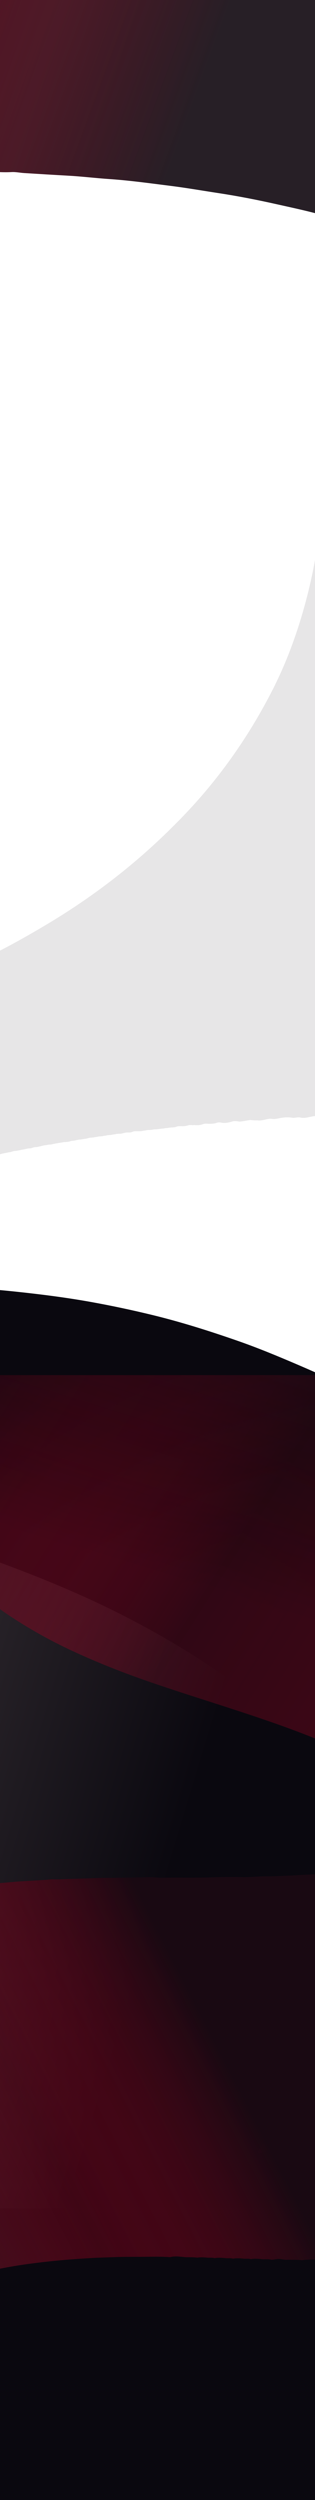 <?xml version="1.0" encoding="UTF-8"?> <svg xmlns="http://www.w3.org/2000/svg" width="320" height="2538" viewBox="0 0 320 2538" fill="none"><g clip-path="url(#clip0_128_1876)"><rect width="320" height="2538" fill="#0A080F"></rect><path d="M-664.955 281.221V-270.535C-663.77 -272.062 -662.164 -272.136 -660.409 -271.897C-648.66 -270.31 -636.957 -268.349 -625.194 -266.852C-612.965 -265.295 -600.692 -264.053 -588.433 -262.765C-575.934 -261.448 -563.376 -260.729 -550.877 -259.487C-541.965 -258.603 -533.007 -258.124 -524.049 -257.75C-515.947 -257.421 -507.83 -256.777 -499.727 -256.508C-489.224 -256.163 -478.751 -255.34 -468.233 -255.49C-456.65 -255.654 -445.067 -254.052 -433.498 -254.367C-419.244 -254.756 -404.975 -254.547 -390.781 -254.038C-366.924 -253.199 -343.067 -253.948 -319.226 -253.499C-312.984 -253.379 -306.817 -254.517 -300.56 -254.262C-285.376 -253.663 -270.177 -253.768 -255.007 -253.379C-247.22 -253.184 -239.448 -253.394 -231.705 -253.154C-217.106 -252.705 -202.507 -252.121 -187.908 -251.807C-180.511 -251.642 -173.114 -250.879 -165.716 -251.283C-162.325 -251.478 -159.04 -250.729 -155.694 -250.52C-143.99 -249.786 -132.287 -249.082 -120.568 -248.424C-109.93 -247.825 -99.352 -246.522 -88.729 -245.804C-72.705 -244.726 -56.83 -242.496 -40.911 -240.504C-27.962 -238.888 -15.103 -236.627 -2.214 -234.666C13.195 -232.316 28.454 -229.307 43.639 -225.894C57.878 -222.705 72.177 -219.741 86.131 -215.31C92.388 -213.319 98.825 -211.822 105.141 -209.98C123.207 -204.696 140.957 -198.513 158.557 -191.866C174.266 -185.938 189.691 -179.351 204.8 -172.076C223.796 -162.944 242.311 -152.914 260.211 -141.731C278.021 -130.594 294.871 -118.183 311.256 -105.114C318.368 -99.441 325.045 -93.243 331.707 -87.06C353.508 -66.791 372.938 -44.365 390.944 -20.757C405.528 -1.641 419.227 18.15 432.385 38.3C449.07 63.854 465.41 89.632 482.17 115.142C497.759 138.854 514.039 162.088 531.609 184.394C533.139 186.325 534.64 188.406 535 191.025C535 325.368 535 459.71 535 594.037C534.73 596.313 533.395 596.238 531.624 595.699C524.647 593.558 517.925 590.714 511.173 588.004C497.204 582.375 483.37 576.417 469.716 570.055C456.167 563.753 442.799 557.031 429.46 550.28C422.213 546.612 414.995 542.854 407.748 539.187C398.146 534.321 388.858 528.857 379.39 523.722C364.476 515.624 349.757 507.195 335.143 498.587C321.444 490.519 307.7 482.51 294.046 474.351C273.835 462.285 253.654 450.189 233.293 438.363C218.934 430.024 204.71 421.446 190.216 413.347C174.146 404.365 158.092 395.353 141.752 386.85C132.119 381.835 122.486 376.775 112.794 371.88C95.494 363.152 77.879 355.084 60.053 347.449C44.359 340.712 28.574 334.14 12.445 328.526C-9.657 320.832 -31.953 313.751 -54.715 308.212C-70.709 304.32 -86.809 300.891 -102.983 297.972C-122.714 294.409 -142.61 291.909 -162.551 289.799C-181.966 287.748 -201.427 286.355 -220.902 285.233C-231.18 284.634 -241.488 284.484 -251.766 284.035C-266.861 283.361 -281.97 283.706 -297.064 283.526C-308.438 283.391 -319.826 283.167 -331.199 284.065C-338.611 282.104 -346.008 283.496 -353.42 284.11C-358.897 284.08 -364.359 284.08 -369.805 284.724C-374.877 283.93 -379.933 284.364 -385.005 284.828C-388.155 284.873 -391.321 284.589 -394.412 285.442C-399.919 284.424 -405.41 285.008 -410.902 285.547C-414.053 285.592 -417.219 285.308 -420.31 286.161C-425.576 285.323 -430.843 285.592 -436.109 286.266C-439.245 286.4 -442.441 285.876 -445.517 286.864C-451.279 285.757 -457.01 286.415 -462.757 286.984C-466.628 287.104 -470.514 286.61 -474.34 287.613C-477.941 287.957 -481.347 286.565 -484.948 286.55C-489.149 286.52 -493.141 288.107 -497.342 287.718C-504.334 287.718 -511.326 287.628 -518.288 288.362C-526.825 287.074 -535.438 287.538 -544.02 287.299C-548.852 287.164 -553.518 288.197 -558.289 288.376C-564.051 287.643 -569.843 287.703 -575.634 287.718C-581.381 287.299 -587.143 286.34 -592.904 287.598C-595.485 286.58 -598.201 287.134 -600.857 286.999C-604.458 286.939 -608.059 286.326 -611.675 286.864C-613.535 286.071 -615.486 286.325 -617.421 286.281C-620.317 286.34 -623.168 285.847 -626.064 285.832C-627.504 285.427 -628.975 285.861 -630.43 285.712C-632.936 285.951 -635.171 284.499 -637.647 284.574C-638.877 284.664 -640.078 284.933 -641.323 284.844C-643.559 284.814 -645.809 284.843 -648.045 284.694C-651.106 284.11 -654.182 283.736 -657.318 283.586C-660.034 283.466 -662.884 283.481 -665 281.251L-664.955 281.221Z" fill="url(#paint0_linear_128_1876)"></path><path d="M-664.955 281.221V-270.535C-663.77 -272.062 -662.164 -272.136 -660.409 -271.897C-648.66 -270.31 -636.957 -268.349 -625.194 -266.852C-612.965 -265.295 -600.692 -264.053 -588.433 -262.765C-575.934 -261.448 -563.376 -260.729 -550.877 -259.487C-541.965 -258.603 -533.007 -258.124 -524.049 -257.75C-515.947 -257.421 -507.83 -256.777 -499.727 -256.508C-489.224 -256.163 -478.751 -255.34 -468.233 -255.49C-456.65 -255.654 -445.067 -254.052 -433.498 -254.367C-419.244 -254.756 -404.975 -254.547 -390.781 -254.038C-366.924 -253.199 -343.067 -253.948 -319.226 -253.499C-312.984 -253.379 -306.817 -254.517 -300.56 -254.262C-285.376 -253.663 -270.177 -253.768 -255.007 -253.379C-247.22 -253.184 -239.448 -253.394 -231.705 -253.154C-217.106 -252.705 -202.507 -252.121 -187.908 -251.807C-180.511 -251.642 -173.114 -250.879 -165.716 -251.283C-162.325 -251.478 -159.04 -250.729 -155.694 -250.52C-143.99 -249.786 -132.287 -249.082 -120.568 -248.424C-109.93 -247.825 -99.352 -246.522 -88.729 -245.804C-72.705 -244.726 -56.83 -242.496 -40.911 -240.504C-27.962 -238.888 -15.103 -236.627 -2.214 -234.666C13.195 -232.316 28.454 -229.307 43.639 -225.894C57.878 -222.705 72.177 -219.741 86.131 -215.31C92.388 -213.319 98.825 -211.822 105.141 -209.98C123.207 -204.696 140.957 -198.513 158.557 -191.866C174.266 -185.938 189.691 -179.351 204.8 -172.076C223.796 -162.944 242.311 -152.914 260.211 -141.731C278.021 -130.594 294.871 -118.183 311.256 -105.114C318.368 -99.441 325.045 -93.243 331.707 -87.06C353.508 -66.791 372.938 -44.365 390.944 -20.757C405.528 -1.641 419.227 18.15 432.385 38.3C449.07 63.854 465.41 89.632 482.17 115.142C497.759 138.854 514.039 162.088 531.609 184.394C533.139 186.325 534.64 188.406 535 191.025C535 325.368 535 459.71 535 594.037C534.73 596.313 533.395 596.238 531.624 595.699C524.647 593.558 517.925 590.714 511.173 588.004C497.204 582.375 483.37 576.417 469.716 570.055C456.167 563.753 442.799 557.031 429.46 550.28C422.213 546.612 414.995 542.854 407.748 539.187C398.146 534.321 388.858 528.857 379.39 523.722C364.476 515.624 349.757 507.195 335.143 498.587C321.444 490.519 307.7 482.51 294.046 474.351C273.835 462.285 253.654 450.189 233.293 438.363C218.934 430.024 204.71 421.446 190.216 413.347C174.146 404.365 158.092 395.353 141.752 386.85C132.119 381.835 122.486 376.775 112.794 371.88C95.494 363.152 77.879 355.084 60.053 347.449C44.359 340.712 28.574 334.14 12.445 328.526C-9.657 320.832 -31.953 313.751 -54.715 308.212C-70.709 304.32 -86.809 300.891 -102.983 297.972C-122.714 294.409 -142.61 291.909 -162.551 289.799C-181.966 287.748 -201.427 286.355 -220.902 285.233C-231.18 284.634 -241.488 284.484 -251.766 284.035C-266.861 283.361 -281.97 283.706 -297.064 283.526C-308.438 283.391 -319.826 283.167 -331.199 284.065C-338.611 282.104 -346.008 283.496 -353.42 284.11C-358.897 284.08 -364.359 284.08 -369.805 284.724C-374.877 283.93 -379.933 284.364 -385.005 284.828C-388.155 284.873 -391.321 284.589 -394.412 285.442C-399.919 284.424 -405.41 285.008 -410.902 285.547C-414.053 285.592 -417.219 285.308 -420.31 286.161C-425.576 285.323 -430.843 285.592 -436.109 286.266C-439.245 286.4 -442.441 285.876 -445.517 286.864C-451.279 285.757 -457.01 286.415 -462.757 286.984C-466.628 287.104 -470.514 286.61 -474.34 287.613C-477.941 287.957 -481.347 286.565 -484.948 286.55C-489.149 286.52 -493.141 288.107 -497.342 287.718C-504.334 287.718 -511.326 287.628 -518.288 288.362C-526.825 287.074 -535.438 287.538 -544.02 287.299C-548.852 287.164 -553.518 288.197 -558.289 288.376C-564.051 287.643 -569.843 287.703 -575.634 287.718C-581.381 287.299 -587.143 286.34 -592.904 287.598C-595.485 286.58 -598.201 287.134 -600.857 286.999C-604.458 286.939 -608.059 286.326 -611.675 286.864C-613.535 286.071 -615.486 286.325 -617.421 286.281C-620.317 286.34 -623.168 285.847 -626.064 285.832C-627.504 285.427 -628.975 285.861 -630.43 285.712C-632.936 285.951 -635.171 284.499 -637.647 284.574C-638.877 284.664 -640.078 284.933 -641.323 284.844C-643.559 284.814 -645.809 284.843 -648.045 284.694C-651.106 284.11 -654.182 283.736 -657.318 283.586C-660.034 283.466 -662.884 283.481 -665 281.251L-664.955 281.221Z" fill="url(#paint1_linear_128_1876)"></path><path d="M-631.942 1300.18V149.889C-630.414 147.921 -628.344 147.824 -626.081 148.133C-610.935 150.179 -595.848 152.707 -580.683 154.637C-564.918 156.644 -549.096 158.245 -533.292 159.905C-517.18 161.603 -500.989 162.53 -484.877 164.132C-473.387 165.27 -461.839 165.888 -450.291 166.37C-439.846 166.795 -429.381 167.625 -418.936 167.972C-405.396 168.416 -391.895 169.477 -378.335 169.284C-363.402 169.072 -348.469 171.137 -333.556 170.732C-315.18 170.23 -296.785 170.5 -278.486 171.156C-247.731 172.237 -216.975 171.272 -186.239 171.851C-178.192 172.005 -170.242 170.539 -162.176 170.867C-142.601 171.639 -123.007 171.504 -103.451 172.005C-93.412 172.256 -83.392 171.986 -73.411 172.295C-54.59 172.874 -35.77 173.627 -16.949 174.032C-7.413 174.244 2.124 175.228 11.66 174.707C16.031 174.456 20.267 175.421 24.581 175.692C39.668 176.637 54.756 177.544 69.863 178.393C83.577 179.165 97.214 180.844 110.909 181.771C131.567 183.16 152.032 186.036 172.555 188.602C189.248 190.687 205.825 193.601 222.441 196.129C242.306 199.159 261.978 203.038 281.553 207.438C299.91 211.549 318.344 215.37 336.333 221.082C344.399 223.649 352.697 225.579 360.841 227.953C384.13 234.765 407.012 242.736 429.702 251.304C449.954 258.947 469.839 267.438 489.317 276.817C513.806 288.589 537.675 301.52 560.751 315.936C583.711 330.294 605.434 346.293 626.556 363.141C635.725 370.455 644.333 378.445 652.921 386.415C681.026 412.546 706.076 441.455 729.287 471.889C748.089 496.534 765.749 522.047 782.713 548.023C804.222 580.966 825.287 614.199 846.893 647.084C866.991 677.653 887.978 707.605 910.628 736.36C912.601 738.85 914.536 741.532 915 744.909C915 918.097 915 1530.28 915 1703.45C914.652 1706.39 912.93 1706.29 910.648 1705.59C901.653 1702.83 892.988 1699.17 884.283 1695.67C866.275 1688.42 848.44 1680.74 830.838 1672.54C813.371 1664.41 796.137 1655.75 778.941 1647.04C769.598 1642.31 760.294 1637.47 750.952 1632.74C738.572 1626.47 726.599 1619.43 714.393 1612.81C695.166 1602.37 676.191 1591.5 657.35 1580.4C639.69 1570 621.972 1559.68 604.37 1549.16C578.315 1533.6 552.298 1518.01 526.05 1502.76C507.538 1492.01 489.201 1480.96 470.516 1470.52C449.799 1458.94 429.102 1447.32 408.038 1436.36C395.619 1429.89 383.201 1423.37 370.706 1417.06C348.403 1405.81 325.694 1395.4 302.715 1385.56C282.482 1376.88 262.133 1368.41 241.339 1361.17C212.847 1351.25 184.103 1342.12 154.76 1334.98C134.14 1329.96 113.385 1325.54 92.533 1321.78C67.097 1317.19 41.448 1313.96 15.741 1311.24C-9.289 1308.6 -34.377 1306.8 -59.484 1305.36C-72.734 1304.58 -86.023 1304.39 -99.273 1303.81C-118.732 1302.94 -138.21 1303.39 -157.669 1303.16C-172.332 1302.98 -187.013 1302.69 -201.675 1303.85C-211.23 1301.32 -220.767 1303.12 -230.322 1303.91C-237.382 1303.87 -244.423 1303.87 -251.445 1304.7C-257.983 1303.68 -264.501 1304.24 -271.039 1304.84C-275.101 1304.89 -279.183 1304.53 -283.167 1305.63C-290.266 1304.31 -297.346 1305.07 -304.425 1305.76C-308.487 1305.82 -312.569 1305.45 -316.553 1306.55C-323.343 1305.47 -330.132 1305.82 -336.922 1306.69C-340.964 1306.86 -345.084 1306.19 -349.05 1307.46C-356.477 1306.03 -363.867 1306.88 -371.275 1307.61C-376.265 1307.77 -381.275 1307.13 -386.208 1308.43C-390.85 1308.87 -395.241 1307.07 -399.883 1307.05C-405.299 1307.02 -410.445 1309.06 -415.861 1308.56C-424.875 1308.56 -433.888 1308.44 -442.864 1309.39C-453.87 1307.73 -464.973 1308.33 -476.037 1308.02C-482.265 1307.85 -488.281 1309.18 -494.432 1309.41C-501.86 1308.46 -509.326 1308.54 -516.793 1308.56C-524.201 1308.02 -531.629 1306.78 -539.057 1308.41C-542.384 1307.09 -545.885 1307.81 -549.308 1307.63C-553.951 1307.56 -558.593 1306.77 -563.255 1307.46C-565.653 1306.44 -568.168 1306.77 -570.663 1306.71C-574.396 1306.78 -578.072 1306.15 -581.805 1306.13C-583.662 1305.61 -585.557 1306.17 -587.434 1305.97C-590.664 1306.28 -593.546 1304.41 -596.738 1304.51C-598.324 1304.62 -599.871 1304.97 -601.477 1304.85C-604.359 1304.82 -607.26 1304.85 -610.142 1304.66C-614.088 1303.91 -618.054 1303.43 -622.096 1303.23C-625.597 1303.08 -629.273 1303.1 -632 1300.22L-631.942 1300.18Z" fill="white"></path><g filter="url(#filter0_d_128_1876)"><path d="M1357.78 1048.51V500.771C1355.12 499.506 1352.27 500.179 1349.52 500.179C1008.83 500.152 668.113 500.152 327.422 500.152C323.303 499.91 322.738 502.844 322.011 505.939C320.073 513.961 320.585 522.198 319.724 530.3C316.359 561.849 309.845 592.643 300.666 622.98C293.398 646.937 284.462 670.222 273.291 692.537C255.795 727.396 234.854 760.102 210.251 790.493C192.863 811.974 173.752 831.786 153.618 850.494C119.863 881.854 82.96 909.23 43.365 932.945C24.173 944.439 4.712 955.395 -15.315 965.301C-48.477 981.694 -82.366 996.526 -116.981 1009.47C-162.256 1026.41 -208.15 1041.64 -254.205 1056.34C-314.769 1075.67 -375.413 1094.89 -434.739 1117.93C-476.029 1133.97 -516.19 1152.44 -555.327 1173.22C-590.75 1191.98 -624.397 1213.43 -656.132 1237.88C-670.748 1249.13 -684.664 1261.27 -698.258 1273.84C-713.143 1287.59 -727.059 1302.18 -740.733 1317.04C-758.767 1336.67 -775.16 1357.72 -790.288 1379.68C-792.495 1382.88 -795.079 1386.36 -794.998 1390.74C-794.998 1525.96 -794.998 1500.04 -794.998 1635.2C-794.648 1641.47 -791.122 1638.48 -789.13 1636.76C-786.223 1634.23 -784.285 1630.73 -782.105 1627.55C-752.953 1585.45 -725.202 1542.44 -697.666 1499.26C-670.695 1457.03 -643.4 1576.08 -614.007 1535.43C-597.614 1512.77 -580.683 1490.53 -562.622 1469.21C-540.658 1443.29 -517.509 1418.5 -492.395 1395.48C-459.314 1365.15 -423.864 1338.04 -386.126 1313.92C-352.937 1292.71 -318.483 1273.78 -282.845 1256.91C-236.063 1234.78 -187.8 1216.66 -138.596 1201.02C-109.31 1191.71 -79.674 1183.42 -49.715 1176.5C-48.235 1176.37 -46.727 1176.26 -45.328 1175.64C-44.52 1175.34 -43.712 1175.13 -42.851 1175.07C-41.478 1174.99 -40.133 1174.67 -38.814 1174.29C-38.302 1174.13 -37.791 1173.97 -37.279 1173.84C-35.987 1173.62 -34.749 1173.24 -33.484 1172.92C-32.973 1172.76 -32.488 1172.63 -31.977 1172.52C-30.658 1172.38 -29.42 1172.01 -28.181 1171.6C-27.428 1171.33 -26.647 1171.23 -25.84 1171.17C-24.521 1171.06 -23.229 1170.71 -21.937 1170.39C-21.425 1170.23 -20.914 1170.07 -20.402 1169.96C-19.083 1169.8 -17.791 1169.53 -16.499 1169.18C-15.746 1168.86 -14.965 1168.67 -14.157 1168.59C-12.812 1168.35 -11.52 1167.97 -10.201 1167.73C-9.42 1167.48 -8.612 1167.35 -7.805 1167.3C-6.432 1167.21 -5.113 1166.89 -3.821 1166.49C-3.31 1166.33 -2.798 1166.17 -2.26 1166.06C-0.672 1165.84 0.835 1165.36 2.45 1165.17C2.989 1165.03 3.5 1164.93 4.039 1164.79C5.411 1164.71 6.73 1164.33 8.022 1163.85C8.803 1163.58 9.637 1163.47 10.472 1163.42C12.141 1163.31 13.756 1162.91 15.398 1162.64C15.936 1162.48 16.474 1162.32 17.013 1162.21C18.682 1162.1 20.297 1161.56 21.939 1161.29C22.746 1161.05 23.581 1160.89 24.442 1160.86C25.895 1160.92 27.268 1160.54 28.614 1160C29.422 1159.7 30.256 1159.6 31.117 1159.54C32.84 1159.57 34.455 1158.95 36.124 1158.71C36.931 1158.47 37.766 1158.25 38.6 1158.06C39.973 1157.58 41.426 1157.69 42.826 1157.36C43.661 1157.12 44.495 1157.01 45.357 1156.99C47.106 1157.01 48.721 1156.39 50.417 1156.12C51.251 1155.88 52.113 1155.72 52.974 1155.67C54.67 1155.29 56.392 1155.05 58.115 1154.83C58.95 1154.59 59.811 1154.43 60.699 1154.4C62.476 1154.4 64.199 1154.19 65.921 1153.78C66.729 1153.43 67.59 1153.16 68.478 1153.14C70.282 1153.16 71.951 1152.54 73.7 1152.25C74.858 1151.87 76.042 1151.84 77.253 1151.79C79.03 1151.52 80.779 1151.14 82.556 1150.98C83.417 1150.74 84.279 1150.53 85.167 1150.31C86.89 1149.72 88.747 1150.04 90.497 1149.64C91.654 1149.26 92.865 1149.26 94.05 1149.04C95.799 1148.45 97.657 1148.75 99.46 1148.37C100.645 1148 101.883 1148 103.067 1147.75C104.844 1147.13 106.728 1147.46 108.531 1147.05C109.716 1146.68 110.981 1146.68 112.192 1146.43C114.318 1145.76 116.552 1146.22 118.679 1145.79C119.89 1145.46 121.128 1145.17 122.367 1144.87C124.547 1144.5 126.835 1145.03 128.988 1144.28C129.85 1143.85 130.738 1143.53 131.707 1143.47C134.237 1143.34 136.767 1143.58 139.297 1143.23C140.536 1142.85 141.828 1142.8 143.066 1142.58C145.246 1141.88 147.534 1142.32 149.741 1141.91C151.007 1141.53 152.272 1141.48 153.591 1141.48C156.175 1141.35 158.678 1140.73 161.262 1140.65C162.527 1140.27 163.846 1140.19 165.165 1140.16C167.749 1139.49 170.414 1139.7 173.025 1139.27C174.586 1138.57 176.228 1138.17 177.951 1138.28C181.046 1138.55 184.061 1138.17 187.022 1137.2C188.717 1136.82 190.413 1137.47 192.109 1137.15C195.231 1137.5 198.273 1137.39 201.234 1136.18C202.876 1135.64 204.572 1135.67 206.294 1135.83C209.04 1135.88 211.759 1135.88 214.45 1135.16C216.469 1134.16 218.542 1134.37 220.614 1134.86C224.221 1135.32 227.667 1134.54 231.112 1133.49C233.615 1132.71 236.092 1133.35 238.568 1133.65C242.148 1133.35 245.621 1132.49 249.174 1132.03C251.704 1132.25 254.234 1132.54 256.791 1132.44C261.259 1132.97 265.351 1130.93 269.711 1130.69C272.268 1131.09 274.853 1131.09 277.383 1130.5C282.093 1129.45 286.831 1128.88 291.676 1129.69C294.664 1130.26 297.651 1128.64 300.639 1129.66C306.05 1130.63 311.056 1128.02 316.359 1127.91C320.639 1127.54 324.838 1128.8 329.091 1128.53C335.901 1126.46 342.818 1127.08 349.709 1127.7C354.42 1126.7 359.211 1127.67 363.948 1127.03C372.939 1125.2 382.01 1125.2 391.108 1125.65C397.918 1125.98 404.728 1125.95 411.511 1125.3C424.539 1123.53 437.594 1123.71 450.622 1125.2C451.402 1125.06 452.21 1124.9 452.99 1124.71C455.009 1124.39 457.028 1124.25 459.047 1124.28C479.854 1123.8 500.688 1124.2 521.495 1123.88C526.77 1122.69 532.154 1122.72 537.537 1122.72C615.086 1122.72 692.634 1122.72 770.156 1122.72C780.519 1122.72 790.882 1122.72 801.245 1122.72C812.523 1122.85 823.694 1120.59 834.999 1121.43C841.809 1121.43 848.619 1121.43 855.429 1121.43C862.455 1121.59 869.345 1119.35 876.425 1120.13C881.485 1120.13 886.572 1120.13 891.633 1120.13C897.393 1120.65 902.938 1118.2 908.725 1118.84C912.924 1118.84 917.123 1118.84 921.323 1118.84C926.598 1119.19 931.659 1116.93 936.934 1117.55C939.545 1117.55 942.129 1117.55 944.74 1117.55C949.505 1117.55 954.108 1115.72 958.899 1116.26C961.456 1116.26 963.986 1116.26 966.543 1116.26C970.123 1116.26 973.542 1114.7 977.149 1114.99C979.652 1114.97 982.155 1114.99 984.659 1114.99C988.212 1114.99 991.549 1113.43 995.129 1113.73C997.229 1113.7 999.355 1113.73 1001.45 1113.73C1004.6 1113.84 1007.54 1112.3 1010.71 1112.49C1012.79 1112.44 1014.86 1112.46 1016.96 1112.44C1020.08 1112.54 1022.96 1111.01 1026.08 1111.2C1027.78 1111.14 1029.48 1111.14 1031.2 1111.14C1033.94 1111.31 1036.42 1109.93 1039.14 1109.93C1040.81 1109.82 1042.5 1109.85 1044.17 1109.82C1046.89 1109.99 1049.37 1108.61 1052.06 1108.61C1053.73 1108.51 1055.4 1108.59 1057.07 1108.43C1059.68 1107.94 1062.23 1107.27 1064.93 1107.29C1066.57 1107.24 1068.24 1107.27 1069.88 1107.24C1072.17 1107.11 1074.29 1106.08 1076.61 1106.08C1077.9 1106 1079.19 1105.98 1080.51 1105.98C1083.15 1106.11 1085.52 1104.71 1088.13 1104.76C1089.42 1104.71 1090.69 1104.68 1091.98 1104.66C1094.18 1104.5 1096.26 1103.5 1098.52 1103.5C1099.78 1103.42 1101.05 1103.39 1102.29 1103.39C1104.2 1103.55 1105.97 1102.83 1107.78 1102.4C1108.99 1102.1 1110.25 1102.13 1111.49 1102.02C1113.62 1101.51 1115.88 1102.13 1117.95 1101.26C1119.16 1100.94 1120.4 1100.86 1121.64 1100.81C1123.52 1100.75 1125.22 1099.84 1127.08 1099.73C1128.29 1099.6 1129.53 1099.54 1130.77 1099.52C1132.62 1099.43 1134.29 1098.52 1136.15 1098.44C1137.36 1098.3 1138.6 1098.28 1139.81 1098.25C1141.69 1098.41 1143.42 1097.66 1145.19 1097.28C1146.4 1097.09 1147.59 1097.01 1148.8 1096.98C1150.66 1097.12 1152.35 1096.45 1154.1 1095.99C1154.99 1095.8 1155.85 1095.72 1156.77 1095.69C1158.6 1095.83 1160.24 1095.05 1161.94 1094.67C1162.8 1094.54 1163.68 1094.45 1164.55 1094.4C1166.35 1094.51 1167.96 1093.7 1169.69 1093.35C1170.55 1093.22 1171.44 1093.14 1172.3 1093.11C1174.05 1093.08 1175.82 1093.11 1177.49 1092.41C1178.35 1092.17 1179.22 1092.17 1180.1 1092.11C1181.8 1091.71 1183.63 1091.84 1185.22 1090.98C1186.03 1090.66 1186.89 1090.5 1187.75 1090.39C1189.42 1089.96 1191.06 1089.39 1192.81 1089.31C1193.67 1089.26 1194.53 1089.23 1195.39 1089.21C1196.85 1089.26 1198.27 1089.02 1199.59 1088.37C1200.4 1088.05 1201.23 1087.91 1202.07 1087.81C1203.71 1087.35 1205.33 1086.81 1207.02 1086.76C1207.88 1086.7 1208.72 1086.68 1209.58 1086.65C1211.01 1086.7 1212.4 1086.49 1213.7 1085.87C1214.48 1085.57 1215.31 1085.41 1216.15 1085.38C1217.57 1085.41 1218.92 1085.14 1220.18 1084.55C1220.96 1084.31 1221.77 1084.14 1222.61 1083.98C1223.93 1083.66 1225.22 1083.15 1226.59 1082.96C1227.42 1082.83 1228.23 1082.8 1229.07 1082.77C1230.47 1082.83 1231.81 1082.56 1233.1 1081.96C1233.88 1081.72 1234.69 1081.59 1235.53 1081.51C1236.9 1081.35 1238.3 1081.61 1239.62 1080.97C1240.34 1080.59 1241.13 1080.3 1241.96 1080.21C1243.33 1080.13 1244.57 1079.43 1245.92 1079.19C1246.72 1079.03 1247.5 1078.95 1248.34 1078.9C1249.44 1078.9 1250.44 1078.41 1251.41 1078.01C1252.16 1077.71 1252.94 1077.6 1253.75 1077.5C1255.01 1077.15 1256.31 1076.85 1257.6 1076.61C1258.38 1076.42 1259.16 1076.34 1259.97 1076.34C1261.04 1076.34 1262.12 1076.26 1263.06 1075.69C1263.76 1075.29 1264.54 1075.1 1265.35 1075.02C1266.67 1074.88 1267.83 1074.19 1269.12 1073.94C1269.63 1073.84 1270.14 1073.75 1270.65 1073.65C1271.92 1073.22 1273.24 1073.35 1274.53 1073.05C1275.26 1072.73 1276.01 1072.49 1276.79 1072.35C1278.06 1072.06 1279.27 1071.49 1280.59 1071.33C1281.1 1071.28 1281.64 1071.2 1282.15 1071.17C1283.47 1071.17 1284.73 1070.9 1285.94 1070.34C1286.43 1070.17 1286.91 1070.04 1287.42 1069.93C1288.72 1069.88 1289.98 1069.58 1291.14 1068.99C1291.62 1068.8 1292.08 1068.64 1292.59 1068.51C1293.78 1068.07 1294.96 1067.59 1296.23 1067.46C1296.74 1067.4 1297.25 1067.35 1297.76 1067.32C1299.05 1067.24 1300.37 1067.37 1301.55 1066.76C1302.01 1066.51 1302.47 1066.3 1302.95 1066.11C1304.19 1065.81 1305.3 1065.17 1306.56 1064.95C1307.05 1064.87 1307.56 1064.79 1308.07 1064.74C1309.33 1064.58 1310.41 1063.88 1311.68 1063.69C1312.16 1063.61 1312.67 1063.55 1313.18 1063.5C1314.21 1063.44 1315.2 1063.42 1316.17 1063.04C1316.87 1062.72 1317.52 1062.37 1318.24 1062.13C1319.19 1061.83 1320.07 1061.37 1321.02 1061.08C1321.5 1060.94 1321.96 1060.81 1322.44 1060.7C1323.57 1060.27 1324.73 1059.84 1325.94 1059.7C1326.43 1059.65 1326.91 1059.6 1327.42 1059.57C1328.42 1059.49 1329.31 1059 1330.22 1058.65C1330.92 1058.41 1331.65 1058.3 1332.37 1058.2C1333.34 1057.98 1334.21 1057.5 1335.15 1057.2C1335.6 1057.07 1336.09 1056.96 1336.55 1056.85C1337.46 1056.58 1338.35 1056.18 1339.32 1055.99C1340.05 1055.91 1340.77 1055.85 1341.5 1055.75C1342.5 1055.67 1343.46 1055.58 1344.35 1055.07C1344.78 1054.83 1345.24 1054.62 1345.7 1054.45C1346.67 1054.24 1347.56 1053.78 1348.47 1053.4C1349.2 1053.16 1349.95 1053.11 1350.71 1053.05C1351.78 1052.95 1352.7 1052.44 1353.67 1052.06C1354.18 1051.9 1354.69 1051.71 1355.17 1051.49C1356.22 1050.63 1356.98 1049.47 1358 1048.59L1357.78 1048.51Z" fill="url(#paint2_linear_128_1876)" fill-opacity="0.1" shape-rendering="crispEdges"></path></g><g filter="url(#filter1_d_128_1876)"><path d="M464.409 2238H-919V1012.64C-914.564 1010.51 -913.412 1014.19 -911.983 1016.84C-904.415 1031.17 -896.772 1045.47 -888.728 1059.54C-862.591 1105.32 -833.898 1149.34 -801.321 1190.89C-777.163 1221.69 -750.5 1250.17 -722.007 1276.86C-690.984 1305.94 -656.853 1331.13 -620.917 1353.87C-591.247 1372.63 -560.524 1389.38 -528.899 1404.51C-492.588 1421.89 -455.324 1437.04 -417.534 1450.96C-373.931 1467.01 -329.576 1480.89 -285.07 1494.18C-243.847 1506.51 -202.399 1518.15 -161.101 1530.25C-134.788 1537.96 -108.526 1545.9 -82.389 1554.16C-42.294 1566.86 -2.599 1580.73 36.468 1596.26C67.542 1608.63 98.14 1622.13 127.86 1637.43C179.608 1664.07 228.6 1695.05 273.581 1732.12C295.684 1750.32 316.734 1769.81 336.08 1790.92C368.732 1826.63 397.075 1865.47 419.453 1908.62C442.432 1952.94 457.443 2179.53 465.587 2228.63C466.114 2231.76 466.489 2235.04 464.409 2237.92V2238Z" fill="url(#paint3_linear_128_1876)"></path></g><g filter="url(#filter2_d_128_1876)"><path d="M-143.048 1391.18C-141.386 1391.13 -139.742 1391.04 -138.081 1391.04C70.097 1391.04 278.275 1391.04 486.47 1391.04C492.856 1391.04 491.956 1390.14 491.956 1396.5C491.974 1555.04 491.956 1713.58 491.956 1872.12C491.956 1873.64 491.87 1875.17 491.818 1876.68C489.447 1877.73 488.184 1875.98 486.955 1874.56C464.889 1849.07 439.363 1827.55 411.257 1809.11C388.205 1793.98 363.855 1781.23 338.692 1769.93C301.76 1753.37 263.478 1740.53 225.075 1728.05C197.731 1719.18 170.266 1710.6 143.113 1701.1C117.776 1692.25 92.872 1682.34 68.505 1671.02C47.374 1661.21 27.091 1649.95 7.621 1637.23C-9.633 1625.95 -25.866 1613.28 -41.2 1599.44C-61.864 1580.79 -80.122 1560.12 -95.645 1537.05C-113.108 1511.17 -126.382 1483.27 -134.827 1453.1C-139.846 1435.18 -142.944 1416.92 -144.744 1398.43C-144.986 1395.9 -145.643 1393.09 -143.065 1391.13L-143.048 1391.18Z" fill="url(#paint4_linear_128_1876)"></path><path d="M-143.048 1391.18C-141.386 1391.13 -139.742 1391.04 -138.081 1391.04C70.097 1391.04 278.275 1391.04 486.47 1391.04C492.856 1391.04 491.956 1390.14 491.956 1396.5C491.974 1555.04 491.956 1713.58 491.956 1872.12C491.956 1873.64 491.87 1875.17 491.818 1876.68C489.447 1877.73 488.184 1875.98 486.955 1874.56C464.889 1849.07 439.363 1827.55 411.257 1809.11C388.205 1793.98 363.855 1781.23 338.692 1769.93C301.76 1753.37 263.478 1740.53 225.075 1728.05C197.731 1719.18 170.266 1710.6 143.113 1701.1C117.776 1692.25 92.872 1682.34 68.505 1671.02C47.374 1661.21 27.091 1649.95 7.621 1637.23C-9.633 1625.95 -25.866 1613.28 -41.2 1599.44C-61.864 1580.79 -80.122 1560.12 -95.645 1537.05C-113.108 1511.17 -126.382 1483.27 -134.827 1453.1C-139.846 1435.18 -142.944 1416.92 -144.744 1398.43C-144.986 1395.9 -145.643 1393.09 -143.065 1391.13L-143.048 1391.18Z" fill="url(#paint5_linear_128_1876)" fill-opacity="0.5"></path></g><g filter="url(#filter3_d_128_1876)"><path d="M511.677 1564.61C512.078 1565.94 512.503 1567.24 512.862 1568.58C557.83 1736.41 602.799 1904.23 647.771 2072.07C649.15 2077.22 649.682 2076.3 644.561 2077.67C516.911 2111.89 389.255 2146.08 261.601 2180.29C260.374 2180.62 259.127 2180.87 257.902 2181.16C256.539 2179.47 257.675 2178.08 258.554 2176.78C274.312 2153.49 286.127 2128.27 294.901 2101.64C302.103 2079.79 307.112 2057.41 310.774 2034.68C316.135 2001.34 318.205 1967.71 319.955 1934.05C321.192 1910.1 322.166 1886.11 323.947 1862.17C325.604 1839.83 328.205 1817.62 332.053 1795.53C335.385 1776.38 340.073 1757.6 346.109 1739.16C351.465 1722.81 358.158 1706.99 365.994 1691.65C376.543 1670.97 389.245 1651.79 404.463 1634.3C421.536 1614.63 441.133 1597.91 463.6 1584.6C476.943 1576.68 490.98 1570.25 505.479 1564.81C507.463 1564.06 509.582 1562.93 511.715 1564.58L511.677 1564.61Z" fill="url(#paint6_linear_128_1876)"></path><path d="M511.677 1564.61C512.078 1565.94 512.503 1567.24 512.862 1568.58C557.83 1736.41 602.799 1904.23 647.771 2072.07C649.15 2077.22 649.682 2076.3 644.561 2077.67C516.911 2111.89 389.255 2146.08 261.601 2180.29C260.374 2180.62 259.127 2180.87 257.902 2181.16C256.539 2179.47 257.675 2178.08 258.554 2176.78C274.312 2153.49 286.127 2128.27 294.901 2101.64C302.103 2079.79 307.112 2057.41 310.774 2034.68C316.135 2001.34 318.205 1967.71 319.955 1934.05C321.192 1910.1 322.166 1886.11 323.947 1862.17C325.604 1839.83 328.205 1817.62 332.053 1795.53C335.385 1776.38 340.073 1757.6 346.109 1739.16C351.465 1722.81 358.158 1706.99 365.994 1691.65C376.543 1670.97 389.245 1651.79 404.463 1634.3C421.536 1614.63 441.133 1597.91 463.6 1584.6C476.943 1576.68 490.98 1570.25 505.479 1564.81C507.463 1564.06 509.582 1562.93 511.715 1564.58L511.677 1564.61Z" fill="url(#paint7_linear_128_1876)" fill-opacity="0.5"></path></g><path d="M411.968 2289.43V1894.05C411.118 1892.96 409.968 1892.9 408.71 1893.07C400.29 1894.21 391.902 1895.62 383.472 1896.69C374.708 1897.8 365.912 1898.69 357.127 1899.62C348.17 1900.56 339.169 1901.08 330.212 1901.97C323.825 1902.6 317.405 1902.94 310.985 1903.21C305.179 1903.45 299.361 1903.91 293.555 1904.1C286.028 1904.35 278.522 1904.94 270.984 1904.83C262.683 1904.71 254.381 1905.86 246.091 1905.64C235.875 1905.36 225.649 1905.51 215.477 1905.87C198.379 1906.47 181.282 1905.94 164.195 1906.26C159.722 1906.34 155.302 1905.53 150.818 1905.71C139.936 1906.14 129.043 1906.06 118.172 1906.34C112.591 1906.48 107.021 1906.33 101.472 1906.5C91.01 1906.83 80.547 1907.24 70.084 1907.47C64.783 1907.59 59.481 1908.13 54.18 1907.85C51.75 1907.71 49.395 1908.24 46.997 1908.39C38.61 1908.92 30.222 1909.42 21.824 1909.89C14.2 1910.32 6.619 1911.26 -0.994 1911.77C-12.478 1912.54 -23.855 1914.14 -35.264 1915.57C-44.544 1916.73 -53.759 1918.35 -62.996 1919.75C-74.04 1921.44 -84.976 1923.59 -95.858 1926.04C-106.062 1928.32 -116.31 1930.45 -126.31 1933.62C-130.795 1935.05 -135.408 1936.12 -139.935 1937.44C-152.881 1941.23 -165.602 1945.66 -178.216 1950.42C-189.474 1954.67 -200.528 1959.39 -211.357 1964.6C-224.97 1971.15 -238.239 1978.33 -251.068 1986.35C-263.832 1994.33 -275.908 2003.22 -287.65 2012.59C-292.747 2016.65 -297.532 2021.09 -302.306 2025.52C-317.931 2040.05 -331.856 2056.12 -344.76 2073.04C-355.212 2086.73 -365.029 2100.92 -374.46 2115.35C-386.417 2133.67 -398.127 2152.14 -410.138 2170.42C-421.311 2187.41 -432.978 2204.06 -445.57 2220.04C-446.667 2221.43 -447.742 2222.92 -448 2224.79C-448 2321.06 -448 2417.33 -448 2513.58C-447.806 2515.21 -446.849 2515.16 -445.581 2514.77C-440.58 2513.24 -435.763 2511.2 -430.924 2509.26C-420.913 2505.23 -410.999 2500.96 -401.213 2496.4C-391.503 2491.88 -381.922 2487.07 -372.363 2482.23C-367.169 2479.6 -361.997 2476.91 -356.803 2474.28C-349.921 2470.79 -343.265 2466.88 -336.48 2463.2C-325.791 2457.39 -315.242 2451.35 -304.769 2445.19C-294.951 2439.4 -285.101 2433.67 -275.316 2427.82C-260.832 2419.17 -246.369 2410.51 -231.777 2402.03C-221.486 2396.06 -211.292 2389.91 -200.905 2384.11C-189.388 2377.67 -177.882 2371.21 -166.172 2365.12C-159.269 2361.52 -152.365 2357.9 -145.419 2354.39C-133.02 2348.14 -120.396 2342.35 -107.622 2336.88C-96.374 2332.06 -85.062 2327.35 -73.502 2323.32C-57.663 2317.81 -41.684 2312.74 -25.371 2308.77C-13.908 2305.98 -2.37 2303.52 9.222 2301.43C23.362 2298.88 37.62 2297.09 51.911 2295.57C65.826 2294.1 79.772 2293.11 93.73 2292.3C101.096 2291.87 108.483 2291.76 115.849 2291.44C126.667 2290.96 137.495 2291.21 148.313 2291.08C156.464 2290.98 164.625 2290.82 172.776 2291.46C178.088 2290.06 183.389 2291.06 188.701 2291.5C192.626 2291.48 196.54 2291.48 200.444 2291.94C204.078 2291.37 207.702 2291.68 211.337 2292.01C213.595 2292.04 215.864 2291.84 218.079 2292.45C222.025 2291.72 225.961 2292.14 229.896 2292.53C232.155 2292.56 234.423 2292.35 236.639 2292.97C240.413 2292.37 244.187 2292.56 247.962 2293.04C250.209 2293.14 252.499 2292.76 254.704 2293.47C258.833 2292.68 262.941 2293.15 267.059 2293.56C269.833 2293.64 272.618 2293.29 275.36 2294.01C277.941 2294.25 280.382 2293.26 282.963 2293.25C285.974 2293.22 288.834 2294.36 291.845 2294.08C296.856 2294.08 301.867 2294.02 306.856 2294.54C312.975 2293.62 319.147 2293.95 325.298 2293.78C328.76 2293.68 332.105 2294.43 335.524 2294.55C339.653 2294.03 343.804 2294.07 347.955 2294.08C352.073 2293.78 356.202 2293.09 360.331 2294C362.181 2293.27 364.127 2293.66 366.031 2293.57C368.611 2293.52 371.192 2293.08 373.784 2293.47C375.117 2292.9 376.515 2293.08 377.902 2293.05C379.977 2293.09 382.02 2292.74 384.096 2292.73C385.128 2292.44 386.182 2292.75 387.225 2292.64C389.021 2292.82 390.623 2291.78 392.397 2291.83C393.279 2291.89 394.139 2292.09 395.032 2292.02C396.634 2292 398.247 2292.02 399.849 2291.91C402.043 2291.5 404.247 2291.23 406.494 2291.12C408.441 2291.04 410.484 2291.05 412 2289.45L411.968 2289.43Z" fill="url(#paint8_linear_128_1876)"></path></g><defs><filter id="filter0_d_128_1876" x="-800" y="495" width="2173" height="1159" filterUnits="userSpaceOnUse" color-interpolation-filters="sRGB"><feFlood flood-opacity="0" result="BackgroundImageFix"></feFlood><feColorMatrix in="SourceAlpha" type="matrix" values="0 0 0 0 0 0 0 0 0 0 0 0 0 0 0 0 0 0 127 0" result="hardAlpha"></feColorMatrix><feOffset dx="5" dy="5"></feOffset><feGaussianBlur stdDeviation="5"></feGaussianBlur><feComposite in2="hardAlpha" operator="out"></feComposite><feColorMatrix type="matrix" values="0 0 0 0 0 0 0 0 0 0 0 0 0 0 0 0 0 0 0.25 0"></feColorMatrix><feBlend mode="normal" in2="BackgroundImageFix" result="effect1_dropShadow_128_1876"></feBlend><feBlend mode="normal" in="SourceGraphic" in2="effect1_dropShadow_128_1876" result="shape"></feBlend></filter><filter id="filter1_d_128_1876" x="-923" y="1012" width="1393" height="1234" filterUnits="userSpaceOnUse" color-interpolation-filters="sRGB"><feFlood flood-opacity="0" result="BackgroundImageFix"></feFlood><feColorMatrix in="SourceAlpha" type="matrix" values="0 0 0 0 0 0 0 0 0 0 0 0 0 0 0 0 0 0 127 0" result="hardAlpha"></feColorMatrix><feOffset dy="4"></feOffset><feGaussianBlur stdDeviation="2"></feGaussianBlur><feComposite in2="hardAlpha" operator="out"></feComposite><feColorMatrix type="matrix" values="0 0 0 0 0 0 0 0 0 0 0 0 0 0 0 0 0 0 0.25 0"></feColorMatrix><feBlend mode="normal" in2="BackgroundImageFix" result="effect1_dropShadow_128_1876"></feBlend><feBlend mode="normal" in="SourceGraphic" in2="effect1_dropShadow_128_1876" result="shape"></feBlend></filter><filter id="filter2_d_128_1876" x="-150" y="1386" width="657" height="506" filterUnits="userSpaceOnUse" color-interpolation-filters="sRGB"><feFlood flood-opacity="0" result="BackgroundImageFix"></feFlood><feColorMatrix in="SourceAlpha" type="matrix" values="0 0 0 0 0 0 0 0 0 0 0 0 0 0 0 0 0 0 127 0" result="hardAlpha"></feColorMatrix><feOffset dx="5" dy="5"></feOffset><feGaussianBlur stdDeviation="5"></feGaussianBlur><feComposite in2="hardAlpha" operator="out"></feComposite><feColorMatrix type="matrix" values="0 0 0 0 0 0 0 0 0 0 0 0 0 0 0 0 0 0 0.25 0"></feColorMatrix><feBlend mode="normal" in2="BackgroundImageFix" result="effect1_dropShadow_128_1876"></feBlend><feBlend mode="normal" in="SourceGraphic" in2="effect1_dropShadow_128_1876" result="shape"></feBlend></filter><filter id="filter3_d_128_1876" x="252.27" y="1558.73" width="411.443" height="637.427" filterUnits="userSpaceOnUse" color-interpolation-filters="sRGB"><feFlood flood-opacity="0" result="BackgroundImageFix"></feFlood><feColorMatrix in="SourceAlpha" type="matrix" values="0 0 0 0 0 0 0 0 0 0 0 0 0 0 0 0 0 0 127 0" result="hardAlpha"></feColorMatrix><feOffset dx="5" dy="5"></feOffset><feGaussianBlur stdDeviation="5"></feGaussianBlur><feComposite in2="hardAlpha" operator="out"></feComposite><feColorMatrix type="matrix" values="0 0 0 0 0 0 0 0 0 0 0 0 0 0 0 0 0 0 0.25 0"></feColorMatrix><feBlend mode="normal" in2="BackgroundImageFix" result="effect1_dropShadow_128_1876"></feBlend><feBlend mode="normal" in="SourceGraphic" in2="effect1_dropShadow_128_1876" result="shape"></feBlend></filter><linearGradient id="paint0_linear_128_1876" x1="-228.987" y1="103.174" x2="338.606" y2="282.114" gradientUnits="userSpaceOnUse"><stop offset="0.027" stop-color="#0A080F"></stop><stop offset="0.421" stop-color="#383136"></stop><stop offset="1" stop-color="#0A080F"></stop></linearGradient><linearGradient id="paint1_linear_128_1876" x1="-462.045" y1="-237" x2="230.383" y2="16.562" gradientUnits="userSpaceOnUse"><stop offset="0.027" stop-color="#190912"></stop><stop offset="0.489" stop-color="#8F021E" stop-opacity="0.4"></stop><stop offset="1" stop-color="#271F26"></stop></linearGradient><linearGradient id="paint2_linear_128_1876" x1="373.537" y1="785.16" x2="-581.162" y2="1324.57" gradientUnits="userSpaceOnUse"><stop stop-color="#0A080F"></stop><stop offset="1" stop-color="#0A080F"></stop></linearGradient><linearGradient id="paint3_linear_128_1876" x1="-415.769" y1="1464.2" x2="244.285" y2="1663.46" gradientUnits="userSpaceOnUse"><stop offset="0.027" stop-color="#0A080F"></stop><stop offset="0.421" stop-color="#383136"></stop><stop offset="1" stop-color="#0A080F"></stop></linearGradient><linearGradient id="paint4_linear_128_1876" x1="453.732" y1="1819.4" x2="-172.776" y2="1425.55" gradientUnits="userSpaceOnUse"><stop stop-color="#8F021E" stop-opacity="0.4"></stop><stop offset="0.435" stop-color="#C8032A" stop-opacity="0.2"></stop><stop offset="1" stop-color="#0A080F"></stop></linearGradient><linearGradient id="paint5_linear_128_1876" x1="327.432" y1="1647.97" x2="398.476" y2="1418.28" gradientUnits="userSpaceOnUse"><stop stop-opacity="0"></stop><stop offset="1" stop-color="#0A080F"></stop></linearGradient><linearGradient id="paint6_linear_128_1876" x1="295.795" y1="2138.1" x2="478.226" y2="1548.26" gradientUnits="userSpaceOnUse"><stop stop-color="#8F021E" stop-opacity="0.4"></stop><stop offset="0.435" stop-color="#C8032A" stop-opacity="0.2"></stop><stop offset="1" stop-color="#0A080F"></stop></linearGradient><linearGradient id="paint7_linear_128_1876" x1="406.543" y1="1999.29" x2="606.838" y2="2006.87" gradientUnits="userSpaceOnUse"><stop stop-opacity="0"></stop><stop offset="1" stop-color="#0A080F"></stop></linearGradient><linearGradient id="paint8_linear_128_1876" x1="153.019" y1="1919.35" x2="-232.029" y2="2116.67" gradientUnits="userSpaceOnUse"><stop offset="0.027" stop-color="#190912"></stop><stop offset="0.489" stop-color="#8F021E" stop-opacity="0.4"></stop><stop offset="1" stop-color="#271F26"></stop></linearGradient><clipPath id="clip0_128_1876"><rect width="320" height="2538" fill="white"></rect></clipPath></defs></svg> 